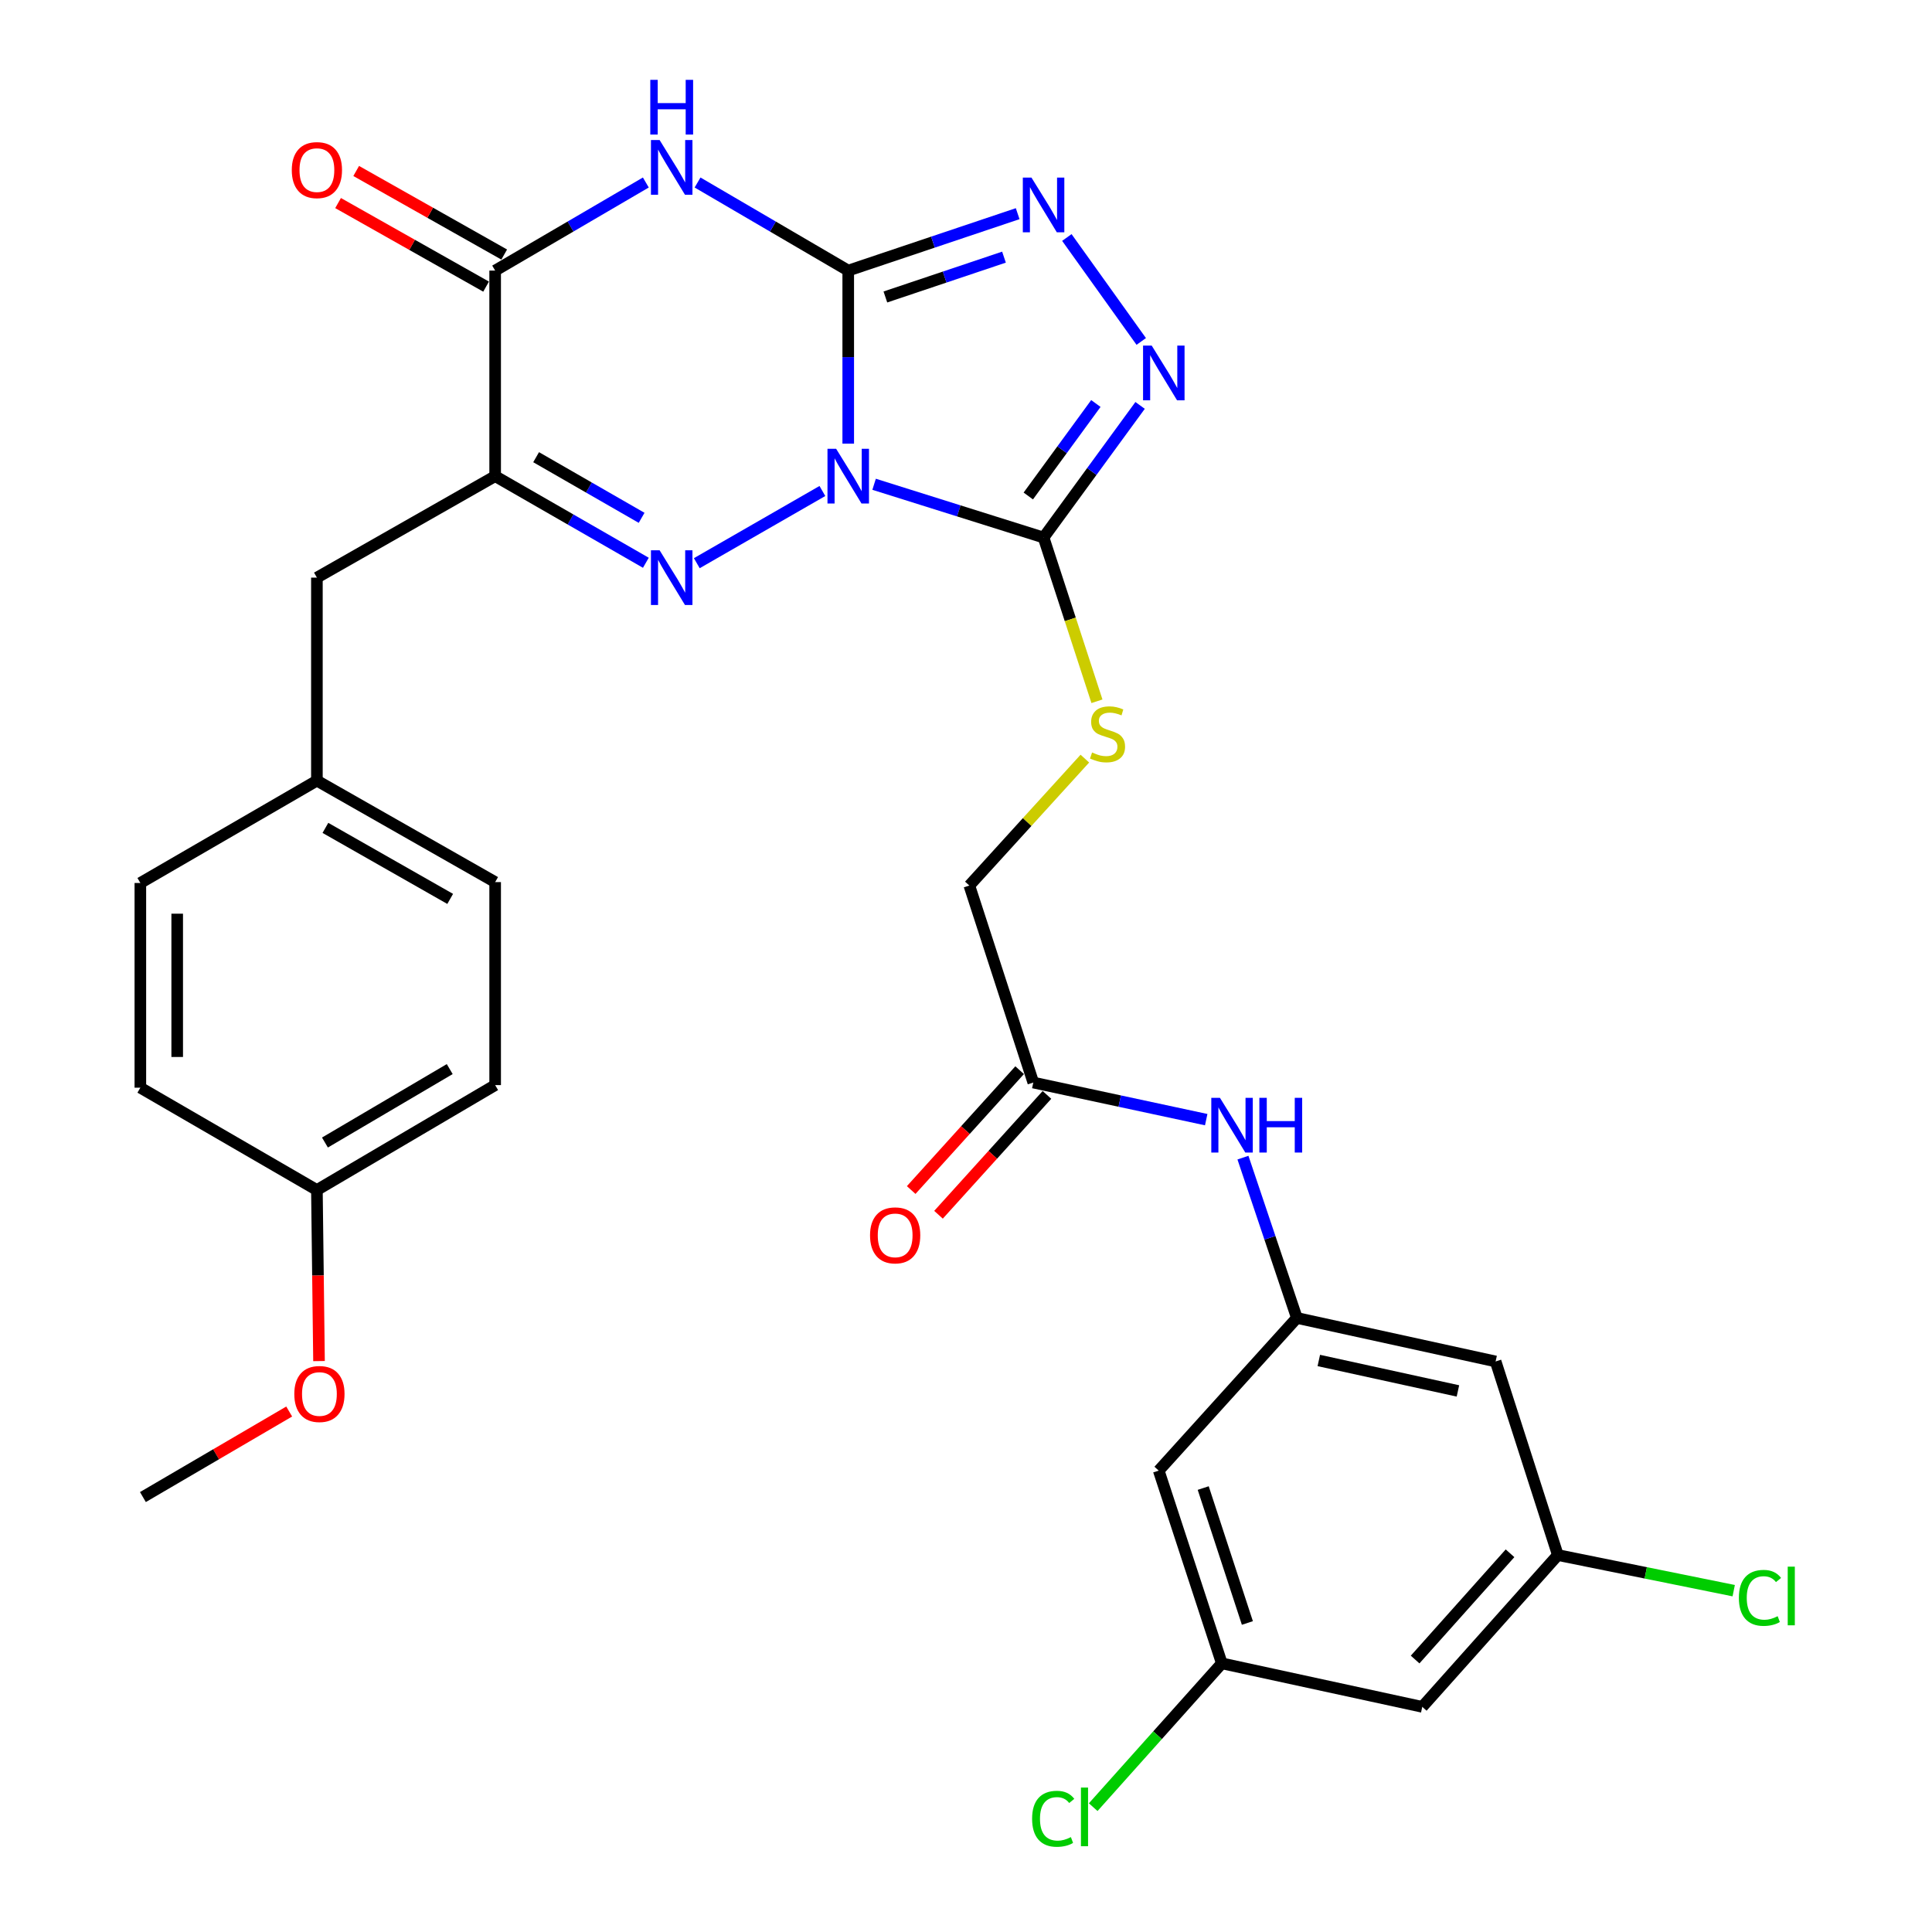 <?xml version='1.0' encoding='iso-8859-1'?>
<svg version='1.1' baseProfile='full'
              xmlns='http://www.w3.org/2000/svg'
                      xmlns:rdkit='http://www.rdkit.org/xml'
                      xmlns:xlink='http://www.w3.org/1999/xlink'
                  xml:space='preserve'
width='1000px' height='1000px' viewBox='0 0 1000 1000'>
<!-- END OF HEADER -->
<rect style='opacity:1.0;fill:#FFFFFF;stroke:none' width='1000' height='1000' x='0' y='0'> </rect>
<path class='bond-0' d='M 439.043,229.631 L 439.043,184.843' style='fill:none;fill-rule:evenodd;stroke:#0000FF;stroke-width:6px;stroke-linecap:butt;stroke-linejoin:miter;stroke-opacity:1' />
<path class='bond-0' d='M 439.043,184.843 L 439.043,140.054' style='fill:none;fill-rule:evenodd;stroke:#000000;stroke-width:6px;stroke-linecap:butt;stroke-linejoin:miter;stroke-opacity:1' />
<path class='bond-1' d='M 425.668,254.14 L 360.661,291.51' style='fill:none;fill-rule:evenodd;stroke:#0000FF;stroke-width:6px;stroke-linecap:butt;stroke-linejoin:miter;stroke-opacity:1' />
<path class='bond-3' d='M 452.433,250.66 L 496.293,264.444' style='fill:none;fill-rule:evenodd;stroke:#0000FF;stroke-width:6px;stroke-linecap:butt;stroke-linejoin:miter;stroke-opacity:1' />
<path class='bond-3' d='M 496.293,264.444 L 540.152,278.229' style='fill:none;fill-rule:evenodd;stroke:#000000;stroke-width:6px;stroke-linecap:butt;stroke-linejoin:miter;stroke-opacity:1' />
<path class='bond-2' d='M 439.043,140.054 L 400.05,117.259' style='fill:none;fill-rule:evenodd;stroke:#000000;stroke-width:6px;stroke-linecap:butt;stroke-linejoin:miter;stroke-opacity:1' />
<path class='bond-2' d='M 400.05,117.259 L 361.057,94.464' style='fill:none;fill-rule:evenodd;stroke:#0000FF;stroke-width:6px;stroke-linecap:butt;stroke-linejoin:miter;stroke-opacity:1' />
<path class='bond-5' d='M 439.043,140.054 L 482.894,125.325' style='fill:none;fill-rule:evenodd;stroke:#000000;stroke-width:6px;stroke-linecap:butt;stroke-linejoin:miter;stroke-opacity:1' />
<path class='bond-5' d='M 482.894,125.325 L 526.746,110.596' style='fill:none;fill-rule:evenodd;stroke:#0000FF;stroke-width:6px;stroke-linecap:butt;stroke-linejoin:miter;stroke-opacity:1' />
<path class='bond-5' d='M 458.271,153.716 L 488.967,143.406' style='fill:none;fill-rule:evenodd;stroke:#000000;stroke-width:6px;stroke-linecap:butt;stroke-linejoin:miter;stroke-opacity:1' />
<path class='bond-5' d='M 488.967,143.406 L 519.663,133.096' style='fill:none;fill-rule:evenodd;stroke:#0000FF;stroke-width:6px;stroke-linecap:butt;stroke-linejoin:miter;stroke-opacity:1' />
<path class='bond-4' d='M 334.296,291.289 L 295.293,268.87' style='fill:none;fill-rule:evenodd;stroke:#0000FF;stroke-width:6px;stroke-linecap:butt;stroke-linejoin:miter;stroke-opacity:1' />
<path class='bond-4' d='M 295.293,268.87 L 256.289,246.451' style='fill:none;fill-rule:evenodd;stroke:#000000;stroke-width:6px;stroke-linecap:butt;stroke-linejoin:miter;stroke-opacity:1' />
<path class='bond-4' d='M 332.1,268.027 L 304.798,252.334' style='fill:none;fill-rule:evenodd;stroke:#0000FF;stroke-width:6px;stroke-linecap:butt;stroke-linejoin:miter;stroke-opacity:1' />
<path class='bond-4' d='M 304.798,252.334 L 277.495,236.641' style='fill:none;fill-rule:evenodd;stroke:#000000;stroke-width:6px;stroke-linecap:butt;stroke-linejoin:miter;stroke-opacity:1' />
<path class='bond-32' d='M 334.285,94.463 L 295.287,117.259' style='fill:none;fill-rule:evenodd;stroke:#0000FF;stroke-width:6px;stroke-linecap:butt;stroke-linejoin:miter;stroke-opacity:1' />
<path class='bond-32' d='M 295.287,117.259 L 256.289,140.054' style='fill:none;fill-rule:evenodd;stroke:#000000;stroke-width:6px;stroke-linecap:butt;stroke-linejoin:miter;stroke-opacity:1' />
<path class='bond-7' d='M 540.152,278.229 L 565.133,244.036' style='fill:none;fill-rule:evenodd;stroke:#000000;stroke-width:6px;stroke-linecap:butt;stroke-linejoin:miter;stroke-opacity:1' />
<path class='bond-7' d='M 565.133,244.036 L 590.113,209.843' style='fill:none;fill-rule:evenodd;stroke:#0000FF;stroke-width:6px;stroke-linecap:butt;stroke-linejoin:miter;stroke-opacity:1' />
<path class='bond-7' d='M 532.245,256.72 L 549.731,232.785' style='fill:none;fill-rule:evenodd;stroke:#000000;stroke-width:6px;stroke-linecap:butt;stroke-linejoin:miter;stroke-opacity:1' />
<path class='bond-7' d='M 549.731,232.785 L 567.218,208.85' style='fill:none;fill-rule:evenodd;stroke:#0000FF;stroke-width:6px;stroke-linecap:butt;stroke-linejoin:miter;stroke-opacity:1' />
<path class='bond-8' d='M 540.152,278.229 L 553.967,320.601' style='fill:none;fill-rule:evenodd;stroke:#000000;stroke-width:6px;stroke-linecap:butt;stroke-linejoin:miter;stroke-opacity:1' />
<path class='bond-8' d='M 553.967,320.601 L 567.781,362.973' style='fill:none;fill-rule:evenodd;stroke:#CCCC00;stroke-width:6px;stroke-linecap:butt;stroke-linejoin:miter;stroke-opacity:1' />
<path class='bond-6' d='M 256.289,246.451 L 256.289,140.054' style='fill:none;fill-rule:evenodd;stroke:#000000;stroke-width:6px;stroke-linecap:butt;stroke-linejoin:miter;stroke-opacity:1' />
<path class='bond-10' d='M 256.289,246.451 L 164.028,298.977' style='fill:none;fill-rule:evenodd;stroke:#000000;stroke-width:6px;stroke-linecap:butt;stroke-linejoin:miter;stroke-opacity:1' />
<path class='bond-31' d='M 552.2,122.926 L 590.707,176.73' style='fill:none;fill-rule:evenodd;stroke:#0000FF;stroke-width:6px;stroke-linecap:butt;stroke-linejoin:miter;stroke-opacity:1' />
<path class='bond-13' d='M 260.978,131.75 L 222.672,110.122' style='fill:none;fill-rule:evenodd;stroke:#000000;stroke-width:6px;stroke-linecap:butt;stroke-linejoin:miter;stroke-opacity:1' />
<path class='bond-13' d='M 222.672,110.122 L 184.365,88.494' style='fill:none;fill-rule:evenodd;stroke:#FF0000;stroke-width:6px;stroke-linecap:butt;stroke-linejoin:miter;stroke-opacity:1' />
<path class='bond-13' d='M 251.601,148.359 L 213.294,126.731' style='fill:none;fill-rule:evenodd;stroke:#000000;stroke-width:6px;stroke-linecap:butt;stroke-linejoin:miter;stroke-opacity:1' />
<path class='bond-13' d='M 213.294,126.731 L 174.988,105.103' style='fill:none;fill-rule:evenodd;stroke:#FF0000;stroke-width:6px;stroke-linecap:butt;stroke-linejoin:miter;stroke-opacity:1' />
<path class='bond-20' d='M 561.518,392.659 L 531.624,425.507' style='fill:none;fill-rule:evenodd;stroke:#CCCC00;stroke-width:6px;stroke-linecap:butt;stroke-linejoin:miter;stroke-opacity:1' />
<path class='bond-20' d='M 531.624,425.507 L 501.73,458.355' style='fill:none;fill-rule:evenodd;stroke:#000000;stroke-width:6px;stroke-linecap:butt;stroke-linejoin:miter;stroke-opacity:1' />
<path class='bond-9' d='M 671.26,682.169 L 657.305,640.678' style='fill:none;fill-rule:evenodd;stroke:#000000;stroke-width:6px;stroke-linecap:butt;stroke-linejoin:miter;stroke-opacity:1' />
<path class='bond-9' d='M 657.305,640.678 L 643.349,599.187' style='fill:none;fill-rule:evenodd;stroke:#0000FF;stroke-width:6px;stroke-linecap:butt;stroke-linejoin:miter;stroke-opacity:1' />
<path class='bond-14' d='M 671.26,682.169 L 774.128,704.686' style='fill:none;fill-rule:evenodd;stroke:#000000;stroke-width:6px;stroke-linecap:butt;stroke-linejoin:miter;stroke-opacity:1' />
<path class='bond-14' d='M 682.612,704.179 L 754.62,719.941' style='fill:none;fill-rule:evenodd;stroke:#000000;stroke-width:6px;stroke-linecap:butt;stroke-linejoin:miter;stroke-opacity:1' />
<path class='bond-15' d='M 671.26,682.169 L 599.756,761.186' style='fill:none;fill-rule:evenodd;stroke:#000000;stroke-width:6px;stroke-linecap:butt;stroke-linejoin:miter;stroke-opacity:1' />
<path class='bond-21' d='M 164.028,298.977 L 164.028,404.06' style='fill:none;fill-rule:evenodd;stroke:#000000;stroke-width:6px;stroke-linecap:butt;stroke-linejoin:miter;stroke-opacity:1' />
<path class='bond-11' d='M 534.833,560.323 L 501.73,458.355' style='fill:none;fill-rule:evenodd;stroke:#000000;stroke-width:6px;stroke-linecap:butt;stroke-linejoin:miter;stroke-opacity:1' />
<path class='bond-12' d='M 534.833,560.323 L 579.582,569.925' style='fill:none;fill-rule:evenodd;stroke:#000000;stroke-width:6px;stroke-linecap:butt;stroke-linejoin:miter;stroke-opacity:1' />
<path class='bond-12' d='M 579.582,569.925 L 624.331,579.526' style='fill:none;fill-rule:evenodd;stroke:#0000FF;stroke-width:6px;stroke-linecap:butt;stroke-linejoin:miter;stroke-opacity:1' />
<path class='bond-19' d='M 527.762,553.924 L 499.695,584.94' style='fill:none;fill-rule:evenodd;stroke:#000000;stroke-width:6px;stroke-linecap:butt;stroke-linejoin:miter;stroke-opacity:1' />
<path class='bond-19' d='M 499.695,584.94 L 471.628,615.956' style='fill:none;fill-rule:evenodd;stroke:#FF0000;stroke-width:6px;stroke-linecap:butt;stroke-linejoin:miter;stroke-opacity:1' />
<path class='bond-19' d='M 541.904,566.722 L 513.837,597.738' style='fill:none;fill-rule:evenodd;stroke:#000000;stroke-width:6px;stroke-linecap:butt;stroke-linejoin:miter;stroke-opacity:1' />
<path class='bond-19' d='M 513.837,597.738 L 485.77,628.754' style='fill:none;fill-rule:evenodd;stroke:#FF0000;stroke-width:6px;stroke-linecap:butt;stroke-linejoin:miter;stroke-opacity:1' />
<path class='bond-17' d='M 774.128,704.686 L 806.341,804.895' style='fill:none;fill-rule:evenodd;stroke:#000000;stroke-width:6px;stroke-linecap:butt;stroke-linejoin:miter;stroke-opacity:1' />
<path class='bond-16' d='M 599.756,761.186 L 632.414,860.949' style='fill:none;fill-rule:evenodd;stroke:#000000;stroke-width:6px;stroke-linecap:butt;stroke-linejoin:miter;stroke-opacity:1' />
<path class='bond-16' d='M 622.782,770.216 L 645.642,840.051' style='fill:none;fill-rule:evenodd;stroke:#000000;stroke-width:6px;stroke-linecap:butt;stroke-linejoin:miter;stroke-opacity:1' />
<path class='bond-18' d='M 632.414,860.949 L 736.162,883.466' style='fill:none;fill-rule:evenodd;stroke:#000000;stroke-width:6px;stroke-linecap:butt;stroke-linejoin:miter;stroke-opacity:1' />
<path class='bond-23' d='M 632.414,860.949 L 599.127,898.166' style='fill:none;fill-rule:evenodd;stroke:#000000;stroke-width:6px;stroke-linecap:butt;stroke-linejoin:miter;stroke-opacity:1' />
<path class='bond-23' d='M 599.127,898.166 L 565.84,935.384' style='fill:none;fill-rule:evenodd;stroke:#00CC00;stroke-width:6px;stroke-linecap:butt;stroke-linejoin:miter;stroke-opacity:1' />
<path class='bond-22' d='M 806.341,804.895 L 851.855,814.11' style='fill:none;fill-rule:evenodd;stroke:#000000;stroke-width:6px;stroke-linecap:butt;stroke-linejoin:miter;stroke-opacity:1' />
<path class='bond-22' d='M 851.855,814.11 L 897.369,823.326' style='fill:none;fill-rule:evenodd;stroke:#00CC00;stroke-width:6px;stroke-linecap:butt;stroke-linejoin:miter;stroke-opacity:1' />
<path class='bond-34' d='M 806.341,804.895 L 736.162,883.466' style='fill:none;fill-rule:evenodd;stroke:#000000;stroke-width:6px;stroke-linecap:butt;stroke-linejoin:miter;stroke-opacity:1' />
<path class='bond-34' d='M 781.589,803.975 L 732.464,858.975' style='fill:none;fill-rule:evenodd;stroke:#000000;stroke-width:6px;stroke-linecap:butt;stroke-linejoin:miter;stroke-opacity:1' />
<path class='bond-25' d='M 164.028,404.06 L 72.646,457.031' style='fill:none;fill-rule:evenodd;stroke:#000000;stroke-width:6px;stroke-linecap:butt;stroke-linejoin:miter;stroke-opacity:1' />
<path class='bond-26' d='M 164.028,404.06 L 256.289,456.575' style='fill:none;fill-rule:evenodd;stroke:#000000;stroke-width:6px;stroke-linecap:butt;stroke-linejoin:miter;stroke-opacity:1' />
<path class='bond-26' d='M 168.432,428.513 L 233.015,465.274' style='fill:none;fill-rule:evenodd;stroke:#000000;stroke-width:6px;stroke-linecap:butt;stroke-linejoin:miter;stroke-opacity:1' />
<path class='bond-24' d='M 164.028,615.953 L 256.289,561.647' style='fill:none;fill-rule:evenodd;stroke:#000000;stroke-width:6px;stroke-linecap:butt;stroke-linejoin:miter;stroke-opacity:1' />
<path class='bond-24' d='M 168.192,591.37 L 232.775,553.356' style='fill:none;fill-rule:evenodd;stroke:#000000;stroke-width:6px;stroke-linecap:butt;stroke-linejoin:miter;stroke-opacity:1' />
<path class='bond-29' d='M 164.028,615.953 L 164.575,660.223' style='fill:none;fill-rule:evenodd;stroke:#000000;stroke-width:6px;stroke-linecap:butt;stroke-linejoin:miter;stroke-opacity:1' />
<path class='bond-29' d='M 164.575,660.223 L 165.122,704.492' style='fill:none;fill-rule:evenodd;stroke:#FF0000;stroke-width:6px;stroke-linecap:butt;stroke-linejoin:miter;stroke-opacity:1' />
<path class='bond-33' d='M 164.028,615.953 L 72.646,562.983' style='fill:none;fill-rule:evenodd;stroke:#000000;stroke-width:6px;stroke-linecap:butt;stroke-linejoin:miter;stroke-opacity:1' />
<path class='bond-28' d='M 72.646,457.031 L 72.646,562.983' style='fill:none;fill-rule:evenodd;stroke:#000000;stroke-width:6px;stroke-linecap:butt;stroke-linejoin:miter;stroke-opacity:1' />
<path class='bond-28' d='M 91.719,472.923 L 91.719,547.09' style='fill:none;fill-rule:evenodd;stroke:#000000;stroke-width:6px;stroke-linecap:butt;stroke-linejoin:miter;stroke-opacity:1' />
<path class='bond-27' d='M 256.289,456.575 L 256.289,561.647' style='fill:none;fill-rule:evenodd;stroke:#000000;stroke-width:6px;stroke-linecap:butt;stroke-linejoin:miter;stroke-opacity:1' />
<path class='bond-30' d='M 149.685,730.599 L 111.828,752.737' style='fill:none;fill-rule:evenodd;stroke:#FF0000;stroke-width:6px;stroke-linecap:butt;stroke-linejoin:miter;stroke-opacity:1' />
<path class='bond-30' d='M 111.828,752.737 L 73.97,774.876' style='fill:none;fill-rule:evenodd;stroke:#000000;stroke-width:6px;stroke-linecap:butt;stroke-linejoin:miter;stroke-opacity:1' />
<path  class='atom-0' d='M 432.783 232.291
L 442.063 247.291
Q 442.983 248.771, 444.463 251.451
Q 445.943 254.131, 446.023 254.291
L 446.023 232.291
L 449.783 232.291
L 449.783 260.611
L 445.903 260.611
L 435.943 244.211
Q 434.783 242.291, 433.543 240.091
Q 432.343 237.891, 431.983 237.211
L 431.983 260.611
L 428.303 260.611
L 428.303 232.291
L 432.783 232.291
' fill='#0000FF'/>
<path  class='atom-2' d='M 341.411 284.817
L 350.691 299.817
Q 351.611 301.297, 353.091 303.977
Q 354.571 306.657, 354.651 306.817
L 354.651 284.817
L 358.411 284.817
L 358.411 313.137
L 354.531 313.137
L 344.571 296.737
Q 343.411 294.817, 342.171 292.617
Q 340.971 290.417, 340.611 289.737
L 340.611 313.137
L 336.931 313.137
L 336.931 284.817
L 341.411 284.817
' fill='#0000FF'/>
<path  class='atom-3' d='M 341.411 72.479
L 350.691 87.479
Q 351.611 88.959, 353.091 91.639
Q 354.571 94.319, 354.651 94.479
L 354.651 72.479
L 358.411 72.479
L 358.411 100.799
L 354.531 100.799
L 344.571 84.399
Q 343.411 82.479, 342.171 80.279
Q 340.971 78.079, 340.611 77.399
L 340.611 100.799
L 336.931 100.799
L 336.931 72.479
L 341.411 72.479
' fill='#0000FF'/>
<path  class='atom-3' d='M 336.591 41.327
L 340.431 41.327
L 340.431 53.367
L 354.911 53.367
L 354.911 41.327
L 358.751 41.327
L 358.751 69.647
L 354.911 69.647
L 354.911 56.567
L 340.431 56.567
L 340.431 69.647
L 336.591 69.647
L 336.591 41.327
' fill='#0000FF'/>
<path  class='atom-6' d='M 533.892 91.933
L 543.172 106.933
Q 544.092 108.413, 545.572 111.093
Q 547.052 113.773, 547.132 113.933
L 547.132 91.933
L 550.892 91.933
L 550.892 120.253
L 547.012 120.253
L 537.052 103.853
Q 535.892 101.933, 534.652 99.733
Q 533.452 97.533, 533.092 96.853
L 533.092 120.253
L 529.412 120.253
L 529.412 91.933
L 533.892 91.933
' fill='#0000FF'/>
<path  class='atom-8' d='M 596.124 178.886
L 605.404 193.886
Q 606.324 195.366, 607.804 198.046
Q 609.284 200.726, 609.364 200.886
L 609.364 178.886
L 613.124 178.886
L 613.124 207.206
L 609.244 207.206
L 599.284 190.806
Q 598.124 188.886, 596.884 186.686
Q 595.684 184.486, 595.324 183.806
L 595.324 207.206
L 591.644 207.206
L 591.644 178.886
L 596.124 178.886
' fill='#0000FF'/>
<path  class='atom-9' d='M 565.255 389.483
Q 565.575 389.603, 566.895 390.163
Q 568.215 390.723, 569.655 391.083
Q 571.135 391.403, 572.575 391.403
Q 575.255 391.403, 576.815 390.123
Q 578.375 388.803, 578.375 386.523
Q 578.375 384.963, 577.575 384.003
Q 576.815 383.043, 575.615 382.523
Q 574.415 382.003, 572.415 381.403
Q 569.895 380.643, 568.375 379.923
Q 566.895 379.203, 565.815 377.683
Q 564.775 376.163, 564.775 373.603
Q 564.775 370.043, 567.175 367.843
Q 569.615 365.643, 574.415 365.643
Q 577.695 365.643, 581.415 367.203
L 580.495 370.283
Q 577.095 368.883, 574.535 368.883
Q 571.775 368.883, 570.255 370.043
Q 568.735 371.163, 568.775 373.123
Q 568.775 374.643, 569.535 375.563
Q 570.335 376.483, 571.455 377.003
Q 572.615 377.523, 574.535 378.123
Q 577.095 378.923, 578.615 379.723
Q 580.135 380.523, 581.215 382.163
Q 582.335 383.763, 582.335 386.523
Q 582.335 390.443, 579.695 392.563
Q 577.095 394.643, 572.735 394.643
Q 570.215 394.643, 568.295 394.083
Q 566.415 393.563, 564.175 392.643
L 565.255 389.483
' fill='#CCCC00'/>
<path  class='atom-13' d='M 631.442 568.235
L 640.722 583.235
Q 641.642 584.715, 643.122 587.395
Q 644.602 590.075, 644.682 590.235
L 644.682 568.235
L 648.442 568.235
L 648.442 596.555
L 644.562 596.555
L 634.602 580.155
Q 633.442 578.235, 632.202 576.035
Q 631.002 573.835, 630.642 573.155
L 630.642 596.555
L 626.962 596.555
L 626.962 568.235
L 631.442 568.235
' fill='#0000FF'/>
<path  class='atom-13' d='M 651.842 568.235
L 655.682 568.235
L 655.682 580.275
L 670.162 580.275
L 670.162 568.235
L 674.002 568.235
L 674.002 596.555
L 670.162 596.555
L 670.162 583.475
L 655.682 583.475
L 655.682 596.555
L 651.842 596.555
L 651.842 568.235
' fill='#0000FF'/>
<path  class='atom-14' d='M 151.028 88.043
Q 151.028 81.243, 154.388 77.443
Q 157.748 73.643, 164.028 73.643
Q 170.308 73.643, 173.668 77.443
Q 177.028 81.243, 177.028 88.043
Q 177.028 94.923, 173.628 98.843
Q 170.228 102.723, 164.028 102.723
Q 157.788 102.723, 154.388 98.843
Q 151.028 94.963, 151.028 88.043
M 164.028 99.523
Q 168.348 99.523, 170.668 96.643
Q 173.028 93.723, 173.028 88.043
Q 173.028 82.483, 170.668 79.683
Q 168.348 76.843, 164.028 76.843
Q 159.708 76.843, 157.348 79.643
Q 155.028 82.443, 155.028 88.043
Q 155.028 93.763, 157.348 96.643
Q 159.708 99.523, 164.028 99.523
' fill='#FF0000'/>
<path  class='atom-20' d='M 450.33 639.419
Q 450.33 632.619, 453.69 628.819
Q 457.05 625.019, 463.33 625.019
Q 469.61 625.019, 472.97 628.819
Q 476.33 632.619, 476.33 639.419
Q 476.33 646.299, 472.93 650.219
Q 469.53 654.099, 463.33 654.099
Q 457.09 654.099, 453.69 650.219
Q 450.33 646.339, 450.33 639.419
M 463.33 650.899
Q 467.65 650.899, 469.97 648.019
Q 472.33 645.099, 472.33 639.419
Q 472.33 633.859, 469.97 631.059
Q 467.65 628.219, 463.33 628.219
Q 459.01 628.219, 456.65 631.019
Q 454.33 633.819, 454.33 639.419
Q 454.33 645.139, 456.65 648.019
Q 459.01 650.899, 463.33 650.899
' fill='#FF0000'/>
<path  class='atom-23' d='M 900.038 827.057
Q 900.038 820.017, 903.318 816.337
Q 906.638 812.617, 912.918 812.617
Q 918.758 812.617, 921.878 816.737
L 919.238 818.897
Q 916.958 815.897, 912.918 815.897
Q 908.638 815.897, 906.358 818.777
Q 904.118 821.617, 904.118 827.057
Q 904.118 832.657, 906.438 835.537
Q 908.798 838.417, 913.358 838.417
Q 916.478 838.417, 920.118 836.537
L 921.238 839.537
Q 919.758 840.497, 917.518 841.057
Q 915.278 841.617, 912.798 841.617
Q 906.638 841.617, 903.318 837.857
Q 900.038 834.097, 900.038 827.057
' fill='#00CC00'/>
<path  class='atom-23' d='M 925.318 810.897
L 928.998 810.897
L 928.998 841.257
L 925.318 841.257
L 925.318 810.897
' fill='#00CC00'/>
<path  class='atom-24' d='M 534.214 941.401
Q 534.214 934.361, 537.494 930.681
Q 540.814 926.961, 547.094 926.961
Q 552.934 926.961, 556.054 931.081
L 553.414 933.241
Q 551.134 930.241, 547.094 930.241
Q 542.814 930.241, 540.534 933.121
Q 538.294 935.961, 538.294 941.401
Q 538.294 947.001, 540.614 949.881
Q 542.974 952.761, 547.534 952.761
Q 550.654 952.761, 554.294 950.881
L 555.414 953.881
Q 553.934 954.841, 551.694 955.401
Q 549.454 955.961, 546.974 955.961
Q 540.814 955.961, 537.494 952.201
Q 534.214 948.441, 534.214 941.401
' fill='#00CC00'/>
<path  class='atom-24' d='M 559.494 925.241
L 563.174 925.241
L 563.174 955.601
L 559.494 955.601
L 559.494 925.241
' fill='#00CC00'/>
<path  class='atom-30' d='M 152.331 721.53
Q 152.331 714.73, 155.691 710.93
Q 159.051 707.13, 165.331 707.13
Q 171.611 707.13, 174.971 710.93
Q 178.331 714.73, 178.331 721.53
Q 178.331 728.41, 174.931 732.33
Q 171.531 736.21, 165.331 736.21
Q 159.091 736.21, 155.691 732.33
Q 152.331 728.45, 152.331 721.53
M 165.331 733.01
Q 169.651 733.01, 171.971 730.13
Q 174.331 727.21, 174.331 721.53
Q 174.331 715.97, 171.971 713.17
Q 169.651 710.33, 165.331 710.33
Q 161.011 710.33, 158.651 713.13
Q 156.331 715.93, 156.331 721.53
Q 156.331 727.25, 158.651 730.13
Q 161.011 733.01, 165.331 733.01
' fill='#FF0000'/>
</svg>
